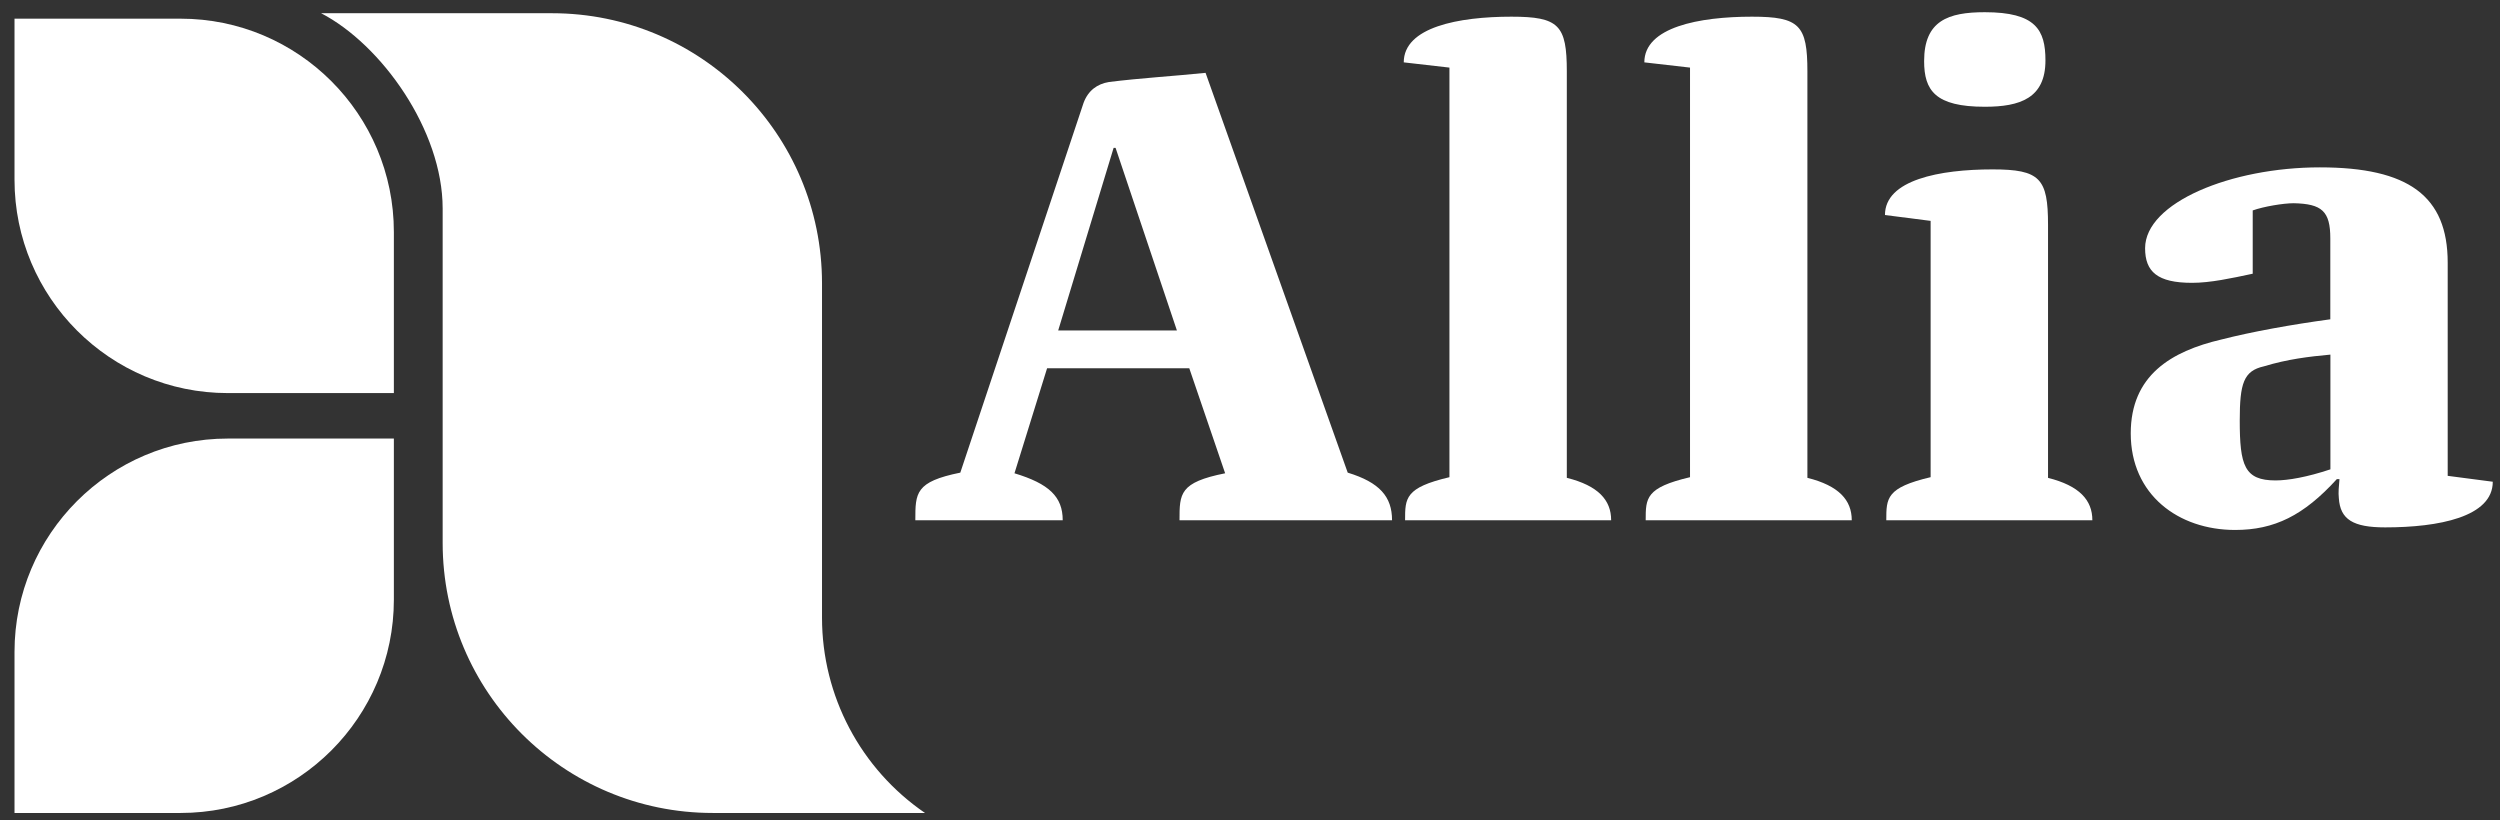 <?xml version="1.0" encoding="UTF-8"?> <svg xmlns="http://www.w3.org/2000/svg" width="128" height="42" viewBox="0 0 128 42" fill="none"><rect x="0" y="0" width="128" height="42" fill="#333333" stroke="none"/><path d="M71.276 26.636H60.391C60.391 25.267 60.391 24.699 62.727 24.232L60.891 18.855H53.611L51.941 24.232C53.712 24.767 54.411 25.434 54.411 26.636H46.865C46.865 25.234 46.865 24.666 49.168 24.199L55.479 5.266C55.714 4.632 56.181 4.296 56.782 4.198C58.386 3.998 60.088 3.897 61.725 3.73L69.003 24.199C70.639 24.699 71.273 25.434 71.273 26.636H71.276ZM60.258 16.921L57.118 7.572H57.017L54.179 16.921H60.258Z" fill="white"></path><path d="M82.491 26.636H71.94C71.94 25.5 71.94 24.967 74.211 24.432V3.461L71.872 3.193C71.872 1.39 74.678 0.854 77.382 0.854C79.82 0.854 80.221 1.289 80.221 3.66V24.465C81.825 24.866 82.491 25.601 82.491 26.634V26.636Z" fill="white"></path><path d="M94.81 26.636H84.259C84.259 25.5 84.259 24.967 86.529 24.432V3.461L84.19 3.193C84.19 1.39 86.996 0.854 89.701 0.854C92.138 0.854 92.539 1.289 92.539 3.66V24.465C94.143 24.866 94.81 25.601 94.81 26.634V26.636Z" fill="white"></path><path d="M107.129 26.636H96.578C96.578 25.5 96.578 24.967 98.848 24.431V11.309L96.51 11.009C96.51 9.206 99.316 8.673 102.02 8.673C104.457 8.673 104.859 9.14 104.859 11.511V24.467C106.462 24.868 107.129 25.603 107.129 26.636ZM98.515 3.13C98.515 1.059 99.75 0.625 101.621 0.625C104.225 0.625 104.727 1.526 104.727 3.094C104.727 5.031 103.424 5.466 101.621 5.466C99.083 5.466 98.515 4.63 98.515 3.127V3.13Z" fill="white"></path><path d="M127.63 24.666C127.63 26.469 124.86 27.002 122.12 27.002C120.483 27.002 119.817 26.601 119.748 25.5C119.716 25.232 119.748 24.899 119.781 24.53H119.647C117.945 26.399 116.443 27.134 114.437 27.134C111.533 27.134 109.094 25.331 109.094 22.191C109.094 19.219 111.165 17.984 113.735 17.383C115.304 16.982 117.342 16.615 119.312 16.348V12.208C119.312 10.807 118.877 10.438 117.443 10.405C116.907 10.405 115.907 10.572 115.339 10.774V14.014C114.238 14.249 113.17 14.481 112.233 14.481C110.463 14.481 109.829 13.913 109.829 12.711C109.829 10.373 114.236 8.569 118.776 8.569C123.317 8.569 125.322 10.039 125.322 13.446V24.363L127.625 24.664L127.63 24.666ZM119.317 24.032V18.156C118.216 18.257 117.112 18.391 115.91 18.757C114.874 18.989 114.675 19.626 114.675 21.527C114.675 23.83 114.91 24.598 116.511 24.598C117.145 24.598 118.115 24.431 119.317 24.03V24.032Z" fill="white"></path><path d="M0.743 0.956H9.244C15.272 0.956 20.166 5.85 20.166 11.878V20.126H11.666C5.637 20.126 0.743 15.232 0.743 9.204V0.956Z" fill="white"></path><path d="M11.666 22.454H20.166V30.702C20.166 36.73 15.272 41.624 9.244 41.624H0.743V33.377C0.743 27.348 5.637 22.454 11.666 22.454Z" fill="white"></path><path d="M42.087 31.629V14.506C42.087 6.87 35.895 0.677 28.258 0.677H16.441C19.535 2.283 22.664 6.675 22.664 10.673V27.795C22.664 35.432 28.856 41.624 36.493 41.624H47.36C44.062 39.367 42.087 35.626 42.087 31.629Z" fill="white"></path></svg> 